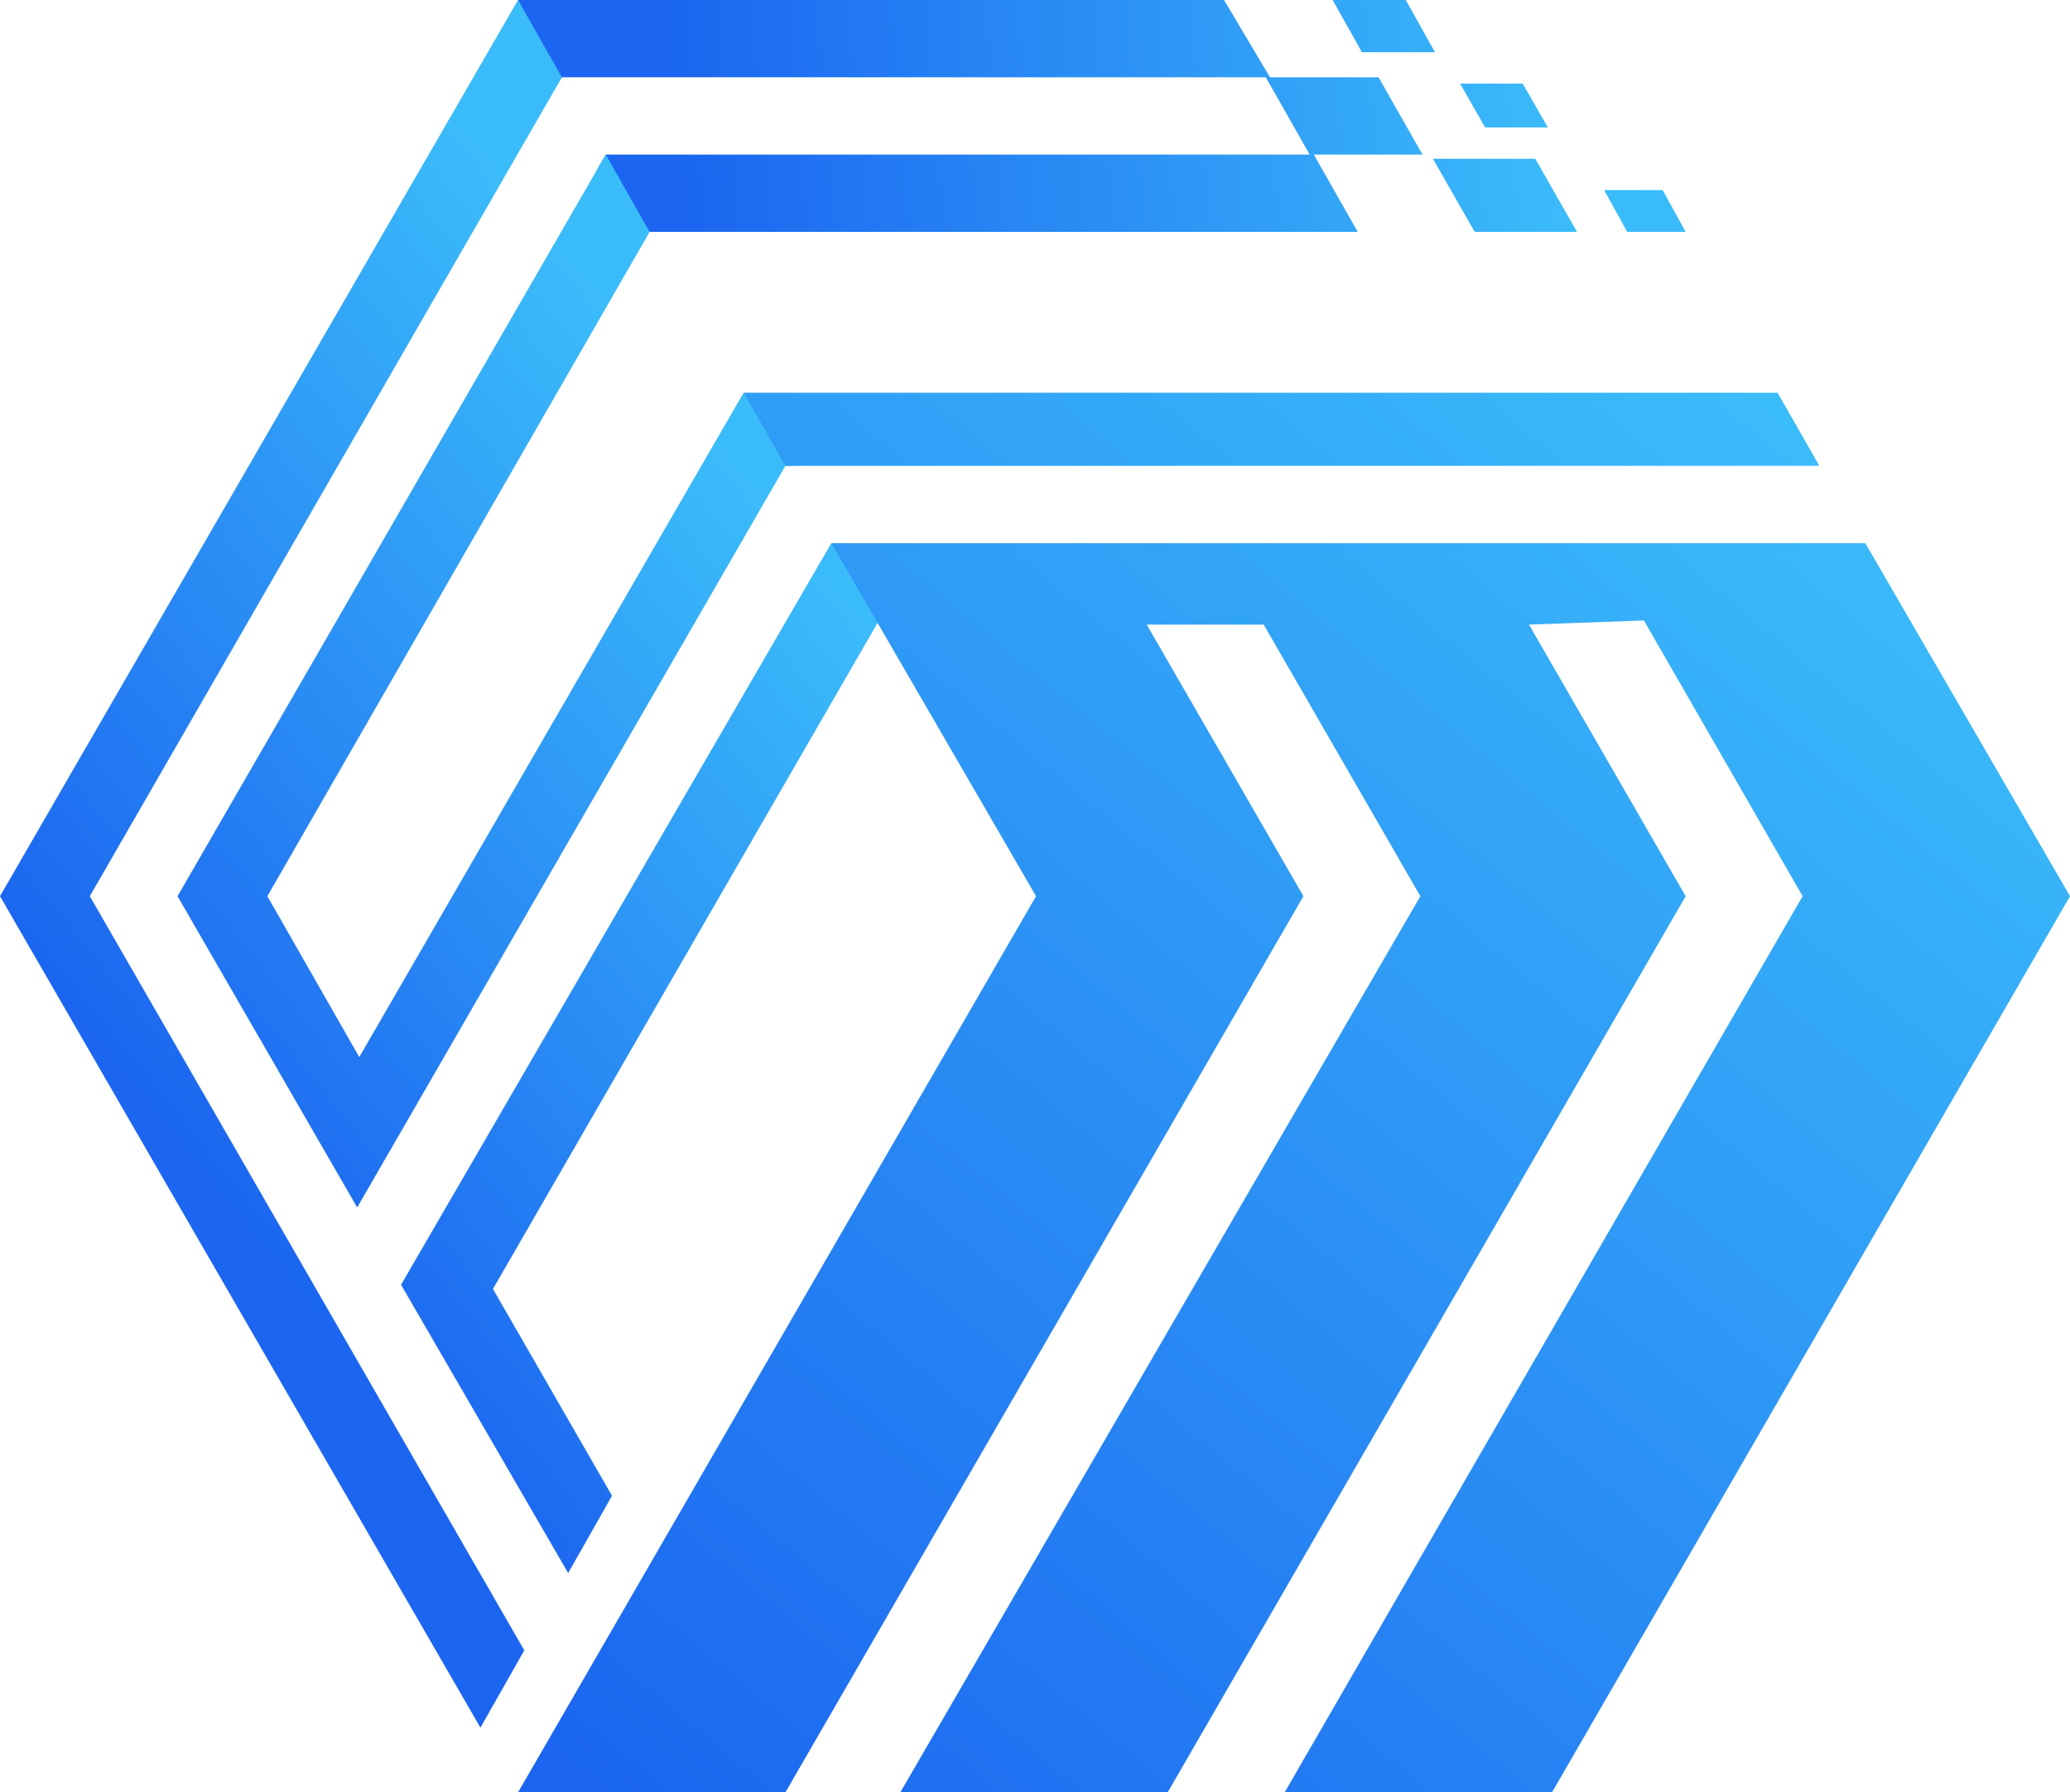 <?xml version="1.0" encoding="utf-8"?>
<!-- Generator: Adobe Illustrator 25.0.0, SVG Export Plug-In . SVG Version: 6.00 Build 0)  -->
<svg version="1.1" id="图层_1" xmlns="http://www.w3.org/2000/svg" xmlns:xlink="http://www.w3.org/1999/xlink" x="0px" y="0px"
	 viewBox="0 0 99.1 85.8" style="enable-background:new 0 0 99.1 85.8;" xml:space="preserve">
<style type="text/css">
	.st0{clip-path:url(#SVGID_2_);fill:url(#SVGID_3_);}
	.st1{clip-path:url(#SVGID_5_);fill:url(#SVGID_6_);}
	.st2{clip-path:url(#SVGID_8_);fill:url(#SVGID_9_);}
</style>
<g>
	<g>
		<defs>
			<path id="SVGID_1_" d="M68.6,7.6l2,3.5h4.9l-2-3.5H68.6z M63.8,0l1.4,2.5h3.5L67.3,0H63.8z M76.8,9.1l1.1,2h2.8l-1.1-2H76.8z
				 M69.9,4l1.2,2.1h3L72.9,4H69.9z M29,7.4l-0.4,0.7l1.5,3h29.7h0H65l-2.1-3.7h5.2L66,3.7h-5.2L58.6,0H46.5l0,0H24.8l1.9,4l0.2-0.3
				h28.6h2.1h3l2.1,3.7h-5.2H29L24.8,0L29,7.4z"/>
		</defs>
		<clipPath id="SVGID_2_">
			<use xlink:href="#SVGID_1_"  style="overflow:visible;"/>
		</clipPath>
		<linearGradient id="SVGID_3_" gradientUnits="userSpaceOnUse" x1="74.651" y1="3.739" x2="32.341" y2="7.229">
			<stop  offset="0" style="stop-color:#3BBCFA"/>
			<stop  offset="1" style="stop-color:#1B65F0"/>
		</linearGradient>
		<rect x="24.8" y="0" class="st0" width="55.9" height="11.1"/>
	</g>
	<g>
		<defs>
			<path id="SVGID_4_" d="M40.6,26l2,2.8l-19,32.9l5.7,9.9l-2.1,3.7l-8-13.8L39.8,26H40.6z M8.5,42.9L29,7.4l2.1,3.7L12.8,42.9
				l4.4,7.7l18.4-31.8l2.4,3.5h-0.4L17.1,57.8L8.5,42.9z M0,42.9L24.8,0l2.1,3.7L4.3,42.9L25.1,79L23,82.7L0,42.9z"/>
		</defs>
		<clipPath id="SVGID_5_">
			<use xlink:href="#SVGID_4_"  style="overflow:visible;"/>
		</clipPath>
		<linearGradient id="SVGID_6_" gradientUnits="userSpaceOnUse" x1="39.187" y1="26.916" x2="6.947" y2="52.925">
			<stop  offset="0" style="stop-color:#3BBCFA"/>
			<stop  offset="1" style="stop-color:#1B65F0"/>
		</linearGradient>
		<rect class="st1" width="42.6" height="82.7"/>
	</g>
	<g>
		<defs>
			<path id="SVGID_7_" d="M39.8,26L39.8,26l9.8,16.9L24.8,85.8h12.8l24.8-42.9l-7.5-13h5.6l7.5,13L43.1,85.8h12.8l24.8-42.9l-7.5-13
				l5.5-0.2l7.6,13.2L61.5,85.8h12.8l24.8-42.9L89.3,26H39.8z M35.6,18.8l2,3.5h49.5l-2-3.5H35.6z"/>
		</defs>
		<clipPath id="SVGID_8_">
			<use xlink:href="#SVGID_7_"  style="overflow:visible;"/>
		</clipPath>
		<linearGradient id="SVGID_9_" gradientUnits="userSpaceOnUse" x1="87.439" y1="21.531" x2="31.829" y2="88.571">
			<stop  offset="0" style="stop-color:#3BBCFA"/>
			<stop  offset="1" style="stop-color:#1B65F0"/>
		</linearGradient>
		<rect x="24.8" y="18.8" class="st2" width="74.3" height="67"/>
	</g>
</g>
</svg>
